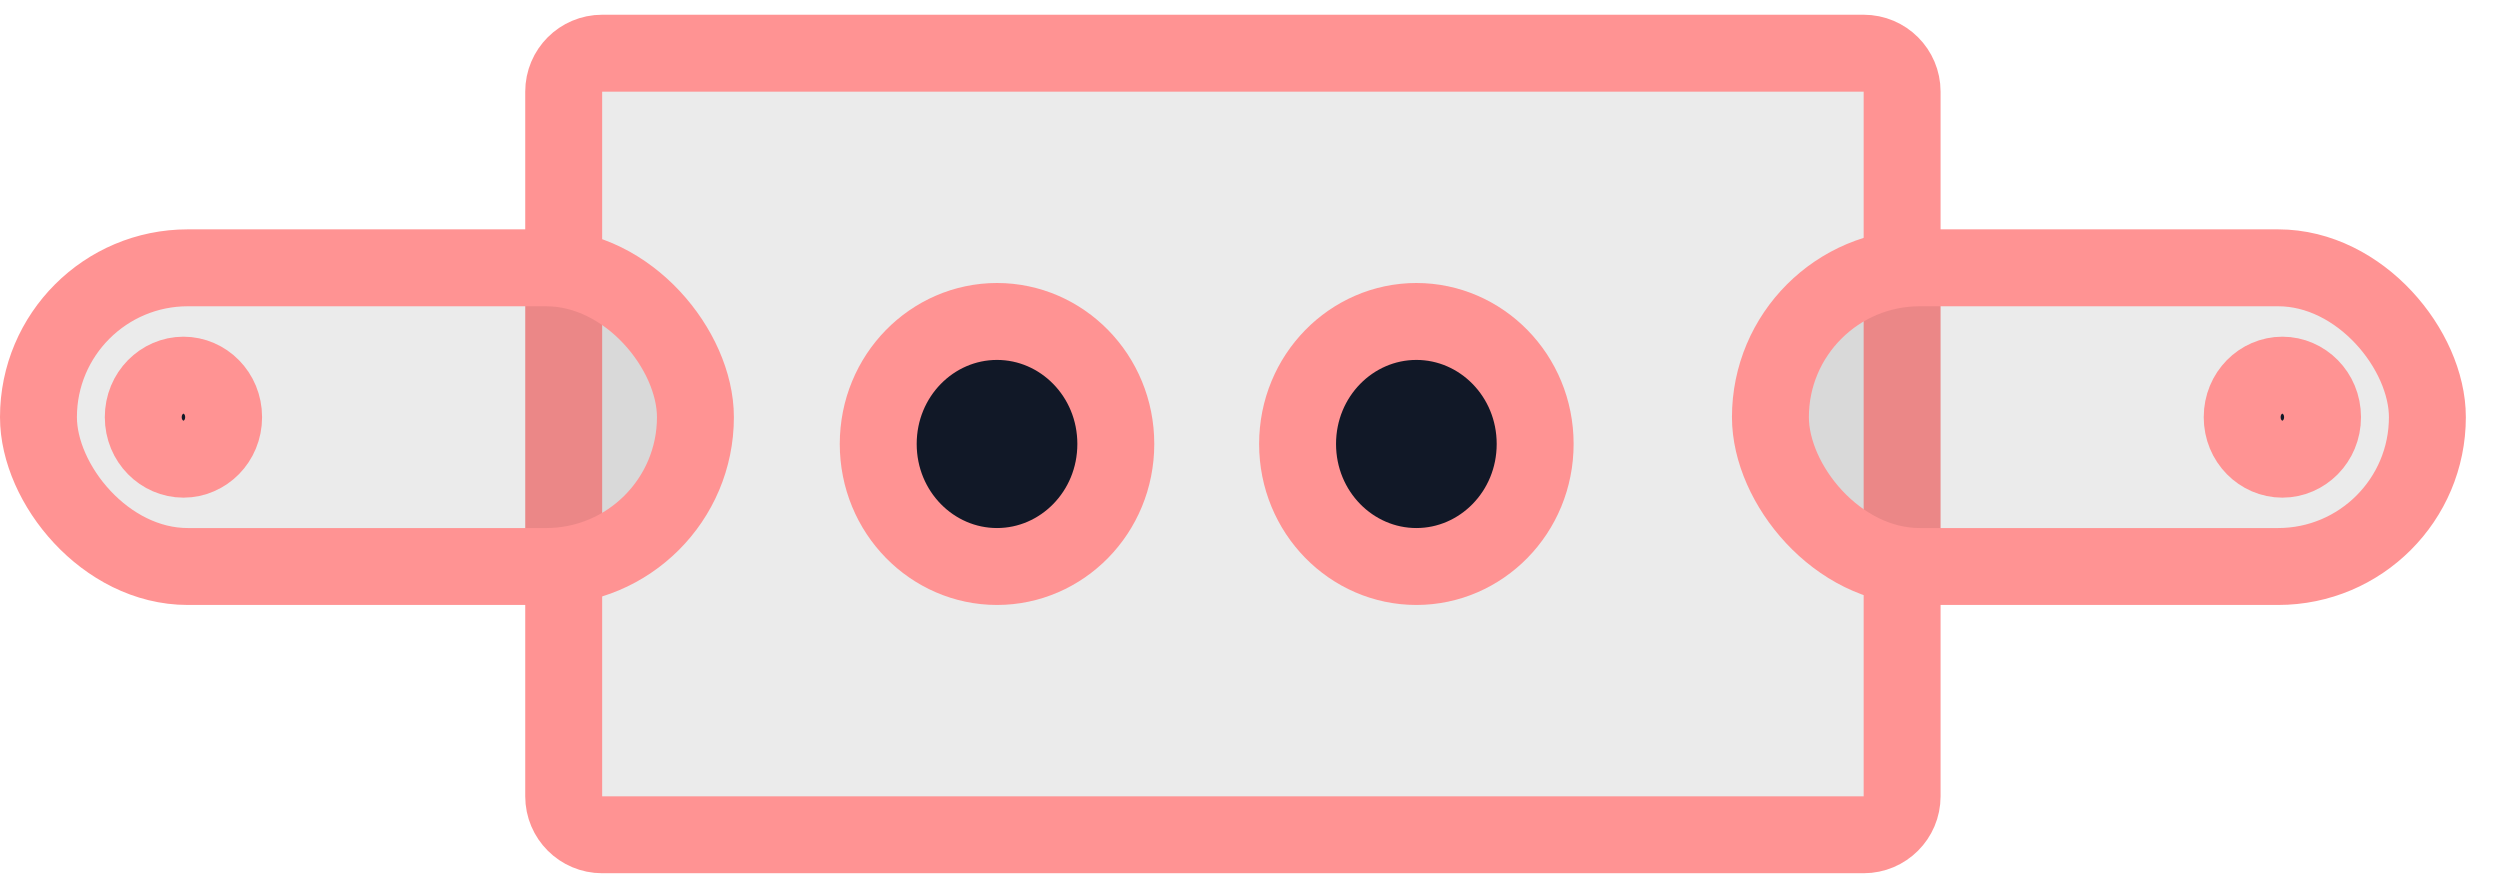 <?xml version="1.0" encoding="UTF-8"?> <svg xmlns="http://www.w3.org/2000/svg" width="65" height="23" viewBox="0 0 65 23" fill="none"><path d="M14.656 2.383C14.656 1.83 15.104 1.383 15.655 1.383H15.667H15.678H15.69H15.701H15.713H15.725H15.736H15.748H15.76H15.771H15.783H15.795H15.807H15.819H15.83H15.842H15.854H15.866H15.878H15.89H15.902H15.914H15.926H15.938H15.95H15.962H15.974H15.986H15.998H16.01H16.023H16.035H16.047H16.059H16.071H16.084H16.096H16.108H16.121H16.133H16.145H16.158H16.17H16.183H16.195H16.208H16.22H16.233H16.245H16.258H16.27H16.283H16.296H16.308H16.321H16.334H16.346H16.359H16.372H16.385H16.397H16.41H16.423H16.436H16.449H16.462H16.474H16.487H16.5H16.513H16.526H16.539H16.552H16.565H16.578H16.591H16.605H16.618H16.631H16.644H16.657H16.67H16.683H16.697H16.71H16.723H16.736H16.75H16.763H16.776H16.789H16.803H16.816H16.829H16.843H16.856H16.87H16.883H16.897H16.91H16.924H16.937H16.951H16.964H16.978H16.991H17.005H17.018H17.032H17.046H17.059H17.073H17.087H17.1H17.114H17.128H17.141H17.155H17.169H17.183H17.196H17.21H17.224H17.238H17.252H17.265H17.279H17.293H17.307H17.321H17.335H17.349H17.363H17.377H17.391H17.405H17.419H17.433H17.447H17.461H17.475H17.489H17.503H17.517H17.531H17.545H17.559H17.574H17.588H17.602H17.616H17.63H17.645H17.659H17.673H17.687H17.701H17.716H17.73H17.744H17.759H17.773H17.787H17.801H17.816H17.83H17.844H17.859H17.873H17.887H17.902H17.916H17.931H17.945H17.96H17.974H17.988H18.003H18.017H18.032H18.046H18.061H18.075H18.09H18.104H18.119H18.134H18.148H18.163H18.177H18.192H18.206H18.221H18.235H18.25H18.265H18.279H18.294H18.309H18.323H18.338H18.353H18.367H18.382H18.397H18.411H18.426H18.441H18.455H18.47H18.485H18.5H18.514H18.529H18.544H18.559H18.573H18.588H18.603H18.618H18.633H18.647H18.662H18.677H18.692H18.707H18.721H18.736H18.751H18.766H18.781H18.796H18.811H18.825H18.84H18.855H18.87H18.885H18.9H18.915H18.93H18.945H18.959H18.974H18.989H19.004H19.019H19.034H19.049H19.064H19.079H19.094H19.109H19.124H19.139H19.154H19.169H19.183H19.198H19.213H19.228H19.243H19.258H19.273H19.288H19.303H19.318H19.333H19.348H19.363H19.378H19.393H19.408H19.423H19.438H19.453H19.468H19.483H19.498H19.513H19.528H19.543H19.558H19.573H19.588H19.603H19.618H19.633H19.648H19.663H19.678H19.693H19.708H19.723H19.738H19.753H19.768H19.783H19.798H19.813H19.828H19.843H19.858H19.873H19.889H19.904H19.919H19.933H19.948H19.963H19.979H19.994H20.009H20.023H20.038H20.053H20.069H20.084H20.099H20.113H20.128H20.143H20.158H20.173H20.188H20.203H20.218H20.233H20.248H20.263H20.278H20.293H20.308H20.323H20.338H20.353H20.368H20.383H20.398H20.413H20.428H20.443H20.457H20.472H20.487H20.502H20.517H20.532H20.547H20.562H20.577H20.592H20.606H20.621H20.636H20.651H20.666H20.681H20.696H20.71H20.725H20.74H20.755H20.77H20.785H20.799H20.814H20.829H20.844H20.858H20.873H20.888H20.903H20.918H20.932H20.947H20.962H20.977H20.991H21.006H21.021H21.035H21.05H21.065H21.079H21.094H21.109H21.123H21.138H21.153H21.167H21.182H21.197H21.211H21.226H21.241H21.255H21.27H21.284H21.299H21.313H21.328H21.342H21.357H21.372H21.386H21.401H21.415H21.429H21.444H21.458H21.473H21.487H21.502H21.516H21.531H21.545H21.559H21.574H21.588H21.602H21.617H21.631H21.645H21.66H21.674H21.688H21.703H21.717H21.731H21.745H21.76H21.774H21.788H21.802H21.817H21.831H21.845H21.859H21.873H21.887H21.902H21.916H21.93H21.944H21.958H21.972H21.986H22H22.014H22.028H22.042H22.056H22.07H22.084H22.098H22.112H22.126H22.14H22.154H22.168H22.181H22.195H22.209H22.223H22.237H22.251H22.264H22.278H22.292H22.306H22.32H22.333H22.347H22.361H22.374H22.388H22.401H22.415H22.429H22.442H22.456H22.47H22.483H22.497H22.51H22.524H22.537H22.551H22.564H22.578H22.591H22.604H22.618H22.631H22.645H22.658H22.671H22.684H22.698H22.711H22.724H22.738H22.751H22.764H22.777H22.79H22.803H22.817H22.83H22.843H22.856H22.877H22.898H22.919H22.941H22.962H22.983H23.004H23.026H23.047H23.069H23.09H23.112H23.133H23.155H23.177H23.198H23.22H23.242H23.264H23.286H23.308H23.33H23.352H23.374H23.396H23.418H23.44H23.462H23.484H23.507H23.529H23.551H23.574H23.596H23.619H23.641H23.663H23.686H23.709H23.731H23.754H23.776H23.799H23.822H23.845H23.867H23.89H23.913H23.936H23.959H23.982H24.005H24.028H24.051H24.074H24.097H24.12H24.143H24.166H24.19H24.213H24.236H24.259H24.283H24.306H24.329H24.353H24.376H24.399H24.423H24.446H24.47H24.493H24.517H24.54H24.564H24.588H24.611H24.635H24.658H24.682H24.706H24.73H24.753H24.777H24.801H24.824H24.848H24.872H24.896H24.92H24.944H24.967H24.991H25.015H25.039H25.063H25.087H25.111H25.135H25.159H25.183H25.207H25.231H25.255H25.279H25.303H25.327H25.351H25.375H25.399H25.423H25.447H25.471H25.495H25.519H25.544H25.568H25.592H25.616H25.64H25.664H25.688H25.712H25.737H25.761H25.785H25.809H25.833H25.857H25.881H25.906H25.93H25.954H25.978H26.002H26.026H26.051H26.075H26.099H26.123H26.147H26.172H26.196H26.22H26.244H26.268H26.292H26.316H26.341H26.365H26.389H26.413H26.437H26.461H26.485H26.509H26.534H26.558H26.582H26.606H26.63H26.654H26.678H26.702H26.726H26.75H26.774H26.798H26.822H26.846H26.87H26.894H26.918H26.942H26.965H26.989H27.013H27.037H27.061H27.085H27.108H27.132H27.156H27.18H27.203H27.227H27.251H27.275H27.298H27.322H27.346H27.369H27.393H27.416H27.44H27.463H27.487H27.51H27.534H27.557H27.581H27.604H27.628H27.651H27.674H27.698H27.721H27.744H27.767H27.791H27.814H27.837H27.86H27.883H27.906H27.929H27.952H27.975H27.998H28.021H28.044H28.067H28.09H28.113H28.135H28.158H28.181H28.203H28.226H28.249H28.271H28.294H28.317H28.339H28.361H28.384H28.406H28.429H28.451H28.473H28.495H28.518H28.54H28.562H28.584H28.606H28.628H28.65H28.672H28.694H28.716H28.738H28.759H28.781H28.803H28.825H28.846H28.868H28.889H28.911H28.932H28.954H28.975H28.997H29.018H29.039H29.06H29.081H29.102H29.123H29.145H29.166H29.186H29.207H29.228H29.249H29.27H29.29H29.311H29.331H29.352H29.372H29.393H29.413H29.434H29.454H29.474H29.494H29.514H29.535H29.555H29.575H29.594H29.614H29.634H29.654H29.674H29.693H29.713H29.732H29.752H29.771H29.79H29.81H29.829H29.848H29.867H29.886H29.905H29.924H29.943H29.962H29.981H30H30.018H30.037H30.055H30.074H30.092H30.11H30.129H30.147H30.165H30.183H30.201H30.219H30.237H30.255H30.272H30.29H30.308H30.325H30.343H30.36H30.378H30.395H30.412H30.429H30.446H30.463H30.48H30.497H30.514H30.53H30.547H30.564H30.58H30.597H30.613H30.629H30.645H30.662H30.678H30.694H30.71H30.725H30.741H30.757H30.773H30.788H30.803H30.819H30.834H30.849H30.864H30.88H30.895H30.91H30.924H30.939H30.954H30.968H30.983H30.997H31.012H31.026H31.04H31.054H31.068H31.082H31.096H31.11H31.123H31.137H31.151H31.164H31.177H31.191H31.204H31.217H31.23H31.243H31.255H31.268H31.281H31.293H31.306H31.318H31.33H31.343H31.355H31.367H31.379H31.39H31.402H31.414H31.425H31.437H31.448H31.459H31.471H31.482H31.493H31.504H31.515H31.525H31.536H31.546H31.557H31.567H31.577H31.587H31.597H31.607H31.617H31.627H31.637H31.646H31.655H31.665H31.674H31.683H31.692H31.701H31.71H31.719H31.727H31.736H31.744H31.752H31.761H31.769H31.777H31.785H31.792H31.8H31.808H31.815H31.823H31.83H31.837H31.844H31.851H31.858H31.864H31.871H31.877H31.884H31.89H31.896H31.902H31.908H31.914H31.92H31.925H31.931H31.936H31.941H31.947H31.952H31.956H31.961H31.966H31.971H31.975H31.979H31.984H31.988H31.992H31.996H31.999H32.003H32.007H32.01H32.013H32.016H32.019H32.022H32.025H32.028H32.03H32.033H32.035H32.037H32.039H32.041H32.043H32.045H32.046H32.048H32.049H32.05H32.051H32.053H32.053H32.054H32.055H32.055H32.055H32.056L32.056 0.383V1.383H41.255H48.455C49.007 1.383 49.455 1.831 49.455 2.383V20.704C49.455 21.256 49.007 21.704 48.455 21.704H32.056H15.656C15.104 21.704 14.656 21.256 14.656 20.704V2.383Z" fill="black" fill-opacity="0.08" stroke="#FF9393" stroke-width="2"></path><rect x="1" y="6.963" width="17.081" height="7.766" rx="3.883" fill="black" fill-opacity="0.08" stroke="#FF9393" stroke-width="2"></rect><rect x="46.031" y="6.963" width="17.081" height="7.766" rx="3.883" fill="black" fill-opacity="0.08" stroke="#FF9393" stroke-width="2"></rect><path d="M39.914 11.543C39.914 13.325 38.51 14.729 36.826 14.729C35.142 14.729 33.737 13.325 33.737 11.543C33.737 9.762 35.142 8.358 36.826 8.358C38.51 8.358 39.914 9.762 39.914 11.543Z" fill="#111827" stroke="#FF9393" stroke-width="2"></path><path d="M60.386 10.846C60.386 11.472 59.896 11.939 59.341 11.939C58.786 11.939 58.297 11.472 58.297 10.846C58.297 10.221 58.786 9.754 59.341 9.754C59.896 9.754 60.386 10.221 60.386 10.846Z" fill="#111827" stroke="#FF9393" stroke-width="2"></path><path d="M29.011 11.543C29.011 13.325 27.607 14.729 25.922 14.729C24.238 14.729 22.834 13.325 22.834 11.543C22.834 9.762 24.238 8.358 25.922 8.358C27.607 8.358 29.011 9.762 29.011 11.543Z" fill="#111827" stroke="#FF9393" stroke-width="2"></path><path d="M5.814 10.846C5.814 11.472 5.325 11.939 4.77 11.939C4.215 11.939 3.725 11.472 3.725 10.846C3.725 10.221 4.215 9.754 4.77 9.754C5.325 9.754 5.814 10.221 5.814 10.846Z" fill="#111827" stroke="#FF9393" stroke-width="2"></path></svg> 